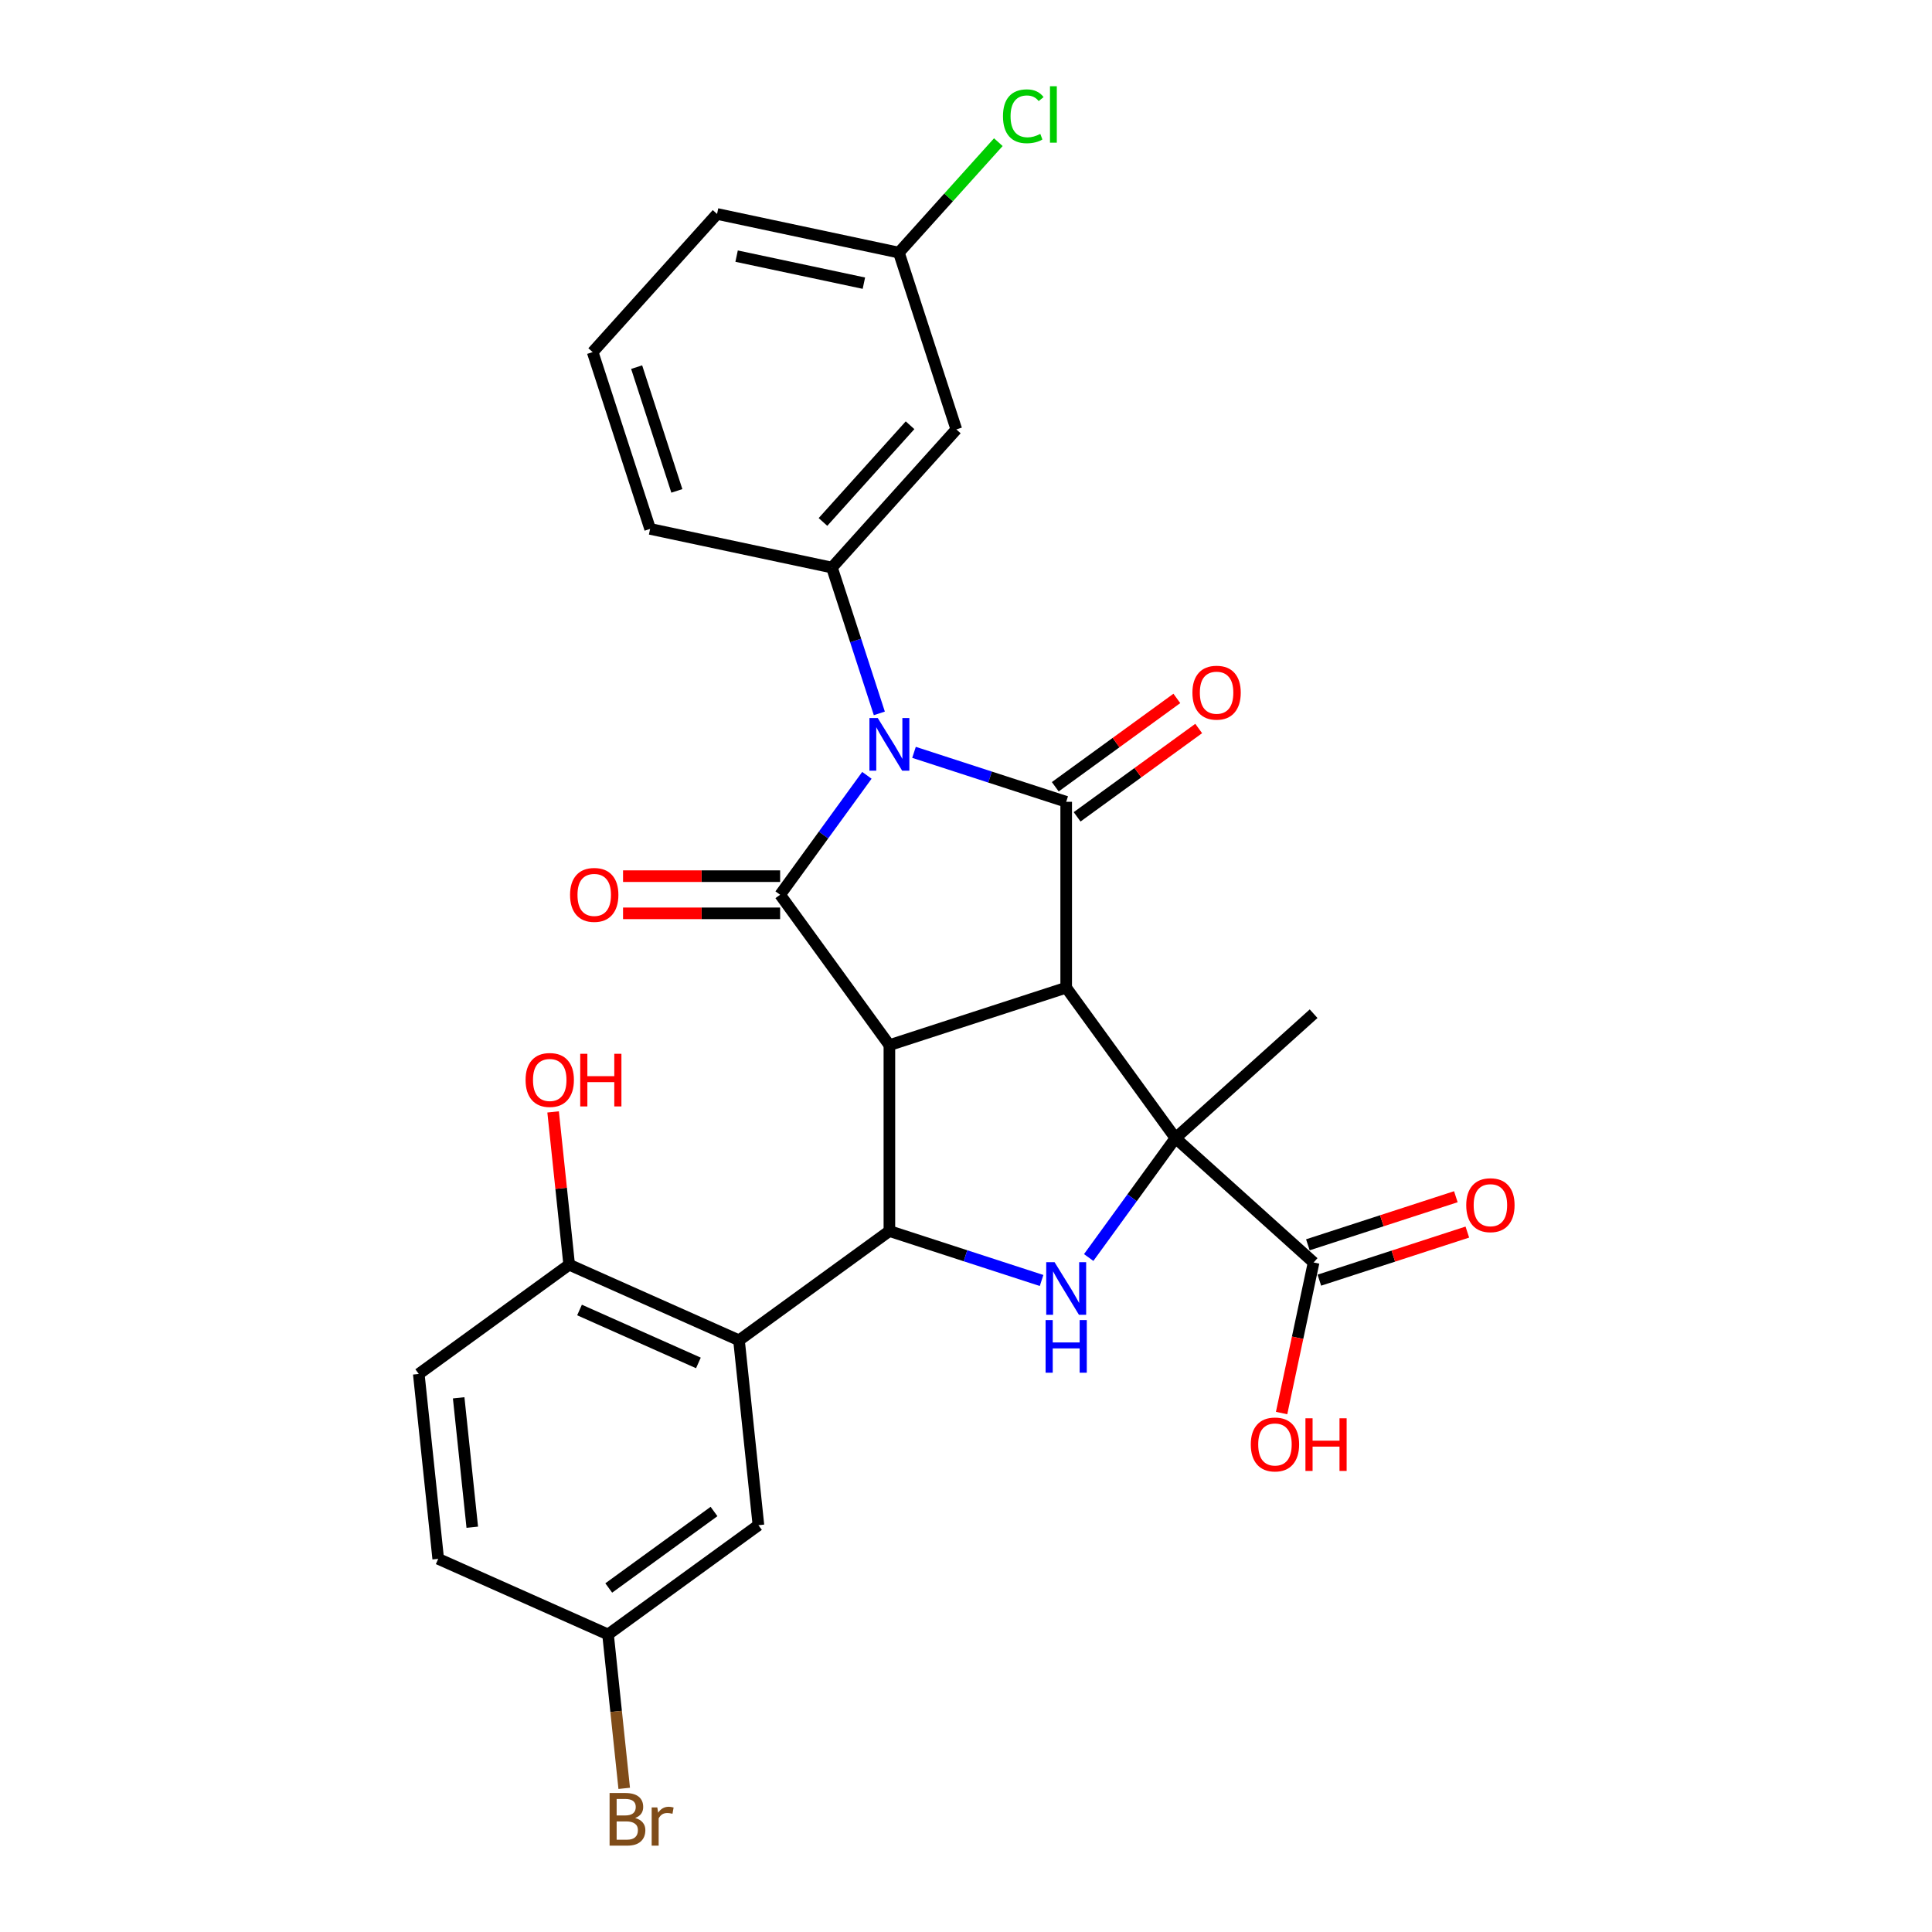 <?xml version='1.0' encoding='iso-8859-1'?>
<svg version='1.1' baseProfile='full'
              xmlns='http://www.w3.org/2000/svg'
                      xmlns:rdkit='http://www.rdkit.org/xml'
                      xmlns:xlink='http://www.w3.org/1999/xlink'
                  xml:space='preserve'
width='1000px' height='1000px' viewBox='0 0 1000 1000'>
<!-- END OF HEADER -->
<rect style='opacity:1.0;fill:#FFFFFF;stroke:none' width='1000' height='1000' x='0' y='0'> </rect>
<path class='bond-2' d='M 473.088,389.415 L 512.474,402.212' style='fill:none;fill-rule:evenodd;stroke:#0000FF;stroke-width:6px;stroke-linecap:butt;stroke-linejoin:miter;stroke-opacity:1' />
<path class='bond-2' d='M 512.474,402.212 L 551.859,415.01' style='fill:none;fill-rule:evenodd;stroke:#000000;stroke-width:6px;stroke-linecap:butt;stroke-linejoin:miter;stroke-opacity:1' />
<path class='bond-3' d='M 448.702,401.306 L 426.247,432.213' style='fill:none;fill-rule:evenodd;stroke:#0000FF;stroke-width:6px;stroke-linecap:butt;stroke-linejoin:miter;stroke-opacity:1' />
<path class='bond-3' d='M 426.247,432.213 L 403.792,463.12' style='fill:none;fill-rule:evenodd;stroke:#000000;stroke-width:6px;stroke-linecap:butt;stroke-linejoin:miter;stroke-opacity:1' />
<path class='bond-8' d='M 455.14,369.246 L 442.877,331.505' style='fill:none;fill-rule:evenodd;stroke:#0000FF;stroke-width:6px;stroke-linecap:butt;stroke-linejoin:miter;stroke-opacity:1' />
<path class='bond-8' d='M 442.877,331.505 L 430.615,293.765' style='fill:none;fill-rule:evenodd;stroke:#000000;stroke-width:6px;stroke-linecap:butt;stroke-linejoin:miter;stroke-opacity:1' />
<path class='bond-0' d='M 551.859,511.23 L 551.859,415.01' style='fill:none;fill-rule:evenodd;stroke:#000000;stroke-width:6px;stroke-linecap:butt;stroke-linejoin:miter;stroke-opacity:1' />
<path class='bond-4' d='M 551.859,511.23 L 608.416,589.074' style='fill:none;fill-rule:evenodd;stroke:#000000;stroke-width:6px;stroke-linecap:butt;stroke-linejoin:miter;stroke-opacity:1' />
<path class='bond-28' d='M 551.859,511.23 L 460.348,540.963' style='fill:none;fill-rule:evenodd;stroke:#000000;stroke-width:6px;stroke-linecap:butt;stroke-linejoin:miter;stroke-opacity:1' />
<path class='bond-1' d='M 460.348,540.963 L 403.792,463.12' style='fill:none;fill-rule:evenodd;stroke:#000000;stroke-width:6px;stroke-linecap:butt;stroke-linejoin:miter;stroke-opacity:1' />
<path class='bond-5' d='M 460.348,540.963 L 460.348,637.184' style='fill:none;fill-rule:evenodd;stroke:#000000;stroke-width:6px;stroke-linecap:butt;stroke-linejoin:miter;stroke-opacity:1' />
<path class='bond-11' d='M 557.515,422.794 L 588.98,399.933' style='fill:none;fill-rule:evenodd;stroke:#000000;stroke-width:6px;stroke-linecap:butt;stroke-linejoin:miter;stroke-opacity:1' />
<path class='bond-11' d='M 588.98,399.933 L 620.445,377.073' style='fill:none;fill-rule:evenodd;stroke:#FF0000;stroke-width:6px;stroke-linecap:butt;stroke-linejoin:miter;stroke-opacity:1' />
<path class='bond-11' d='M 546.204,407.225 L 577.668,384.365' style='fill:none;fill-rule:evenodd;stroke:#000000;stroke-width:6px;stroke-linecap:butt;stroke-linejoin:miter;stroke-opacity:1' />
<path class='bond-11' d='M 577.668,384.365 L 609.133,361.504' style='fill:none;fill-rule:evenodd;stroke:#FF0000;stroke-width:6px;stroke-linecap:butt;stroke-linejoin:miter;stroke-opacity:1' />
<path class='bond-12' d='M 403.792,453.498 L 363.138,453.498' style='fill:none;fill-rule:evenodd;stroke:#000000;stroke-width:6px;stroke-linecap:butt;stroke-linejoin:miter;stroke-opacity:1' />
<path class='bond-12' d='M 363.138,453.498 L 322.485,453.498' style='fill:none;fill-rule:evenodd;stroke:#FF0000;stroke-width:6px;stroke-linecap:butt;stroke-linejoin:miter;stroke-opacity:1' />
<path class='bond-12' d='M 403.792,472.742 L 363.138,472.742' style='fill:none;fill-rule:evenodd;stroke:#000000;stroke-width:6px;stroke-linecap:butt;stroke-linejoin:miter;stroke-opacity:1' />
<path class='bond-12' d='M 363.138,472.742 L 322.485,472.742' style='fill:none;fill-rule:evenodd;stroke:#FF0000;stroke-width:6px;stroke-linecap:butt;stroke-linejoin:miter;stroke-opacity:1' />
<path class='bond-9' d='M 608.416,589.074 L 679.922,653.457' style='fill:none;fill-rule:evenodd;stroke:#000000;stroke-width:6px;stroke-linecap:butt;stroke-linejoin:miter;stroke-opacity:1' />
<path class='bond-19' d='M 608.416,589.074 L 679.922,524.69' style='fill:none;fill-rule:evenodd;stroke:#000000;stroke-width:6px;stroke-linecap:butt;stroke-linejoin:miter;stroke-opacity:1' />
<path class='bond-30' d='M 608.416,589.074 L 585.961,619.98' style='fill:none;fill-rule:evenodd;stroke:#000000;stroke-width:6px;stroke-linecap:butt;stroke-linejoin:miter;stroke-opacity:1' />
<path class='bond-30' d='M 585.961,619.98 L 563.506,650.887' style='fill:none;fill-rule:evenodd;stroke:#0000FF;stroke-width:6px;stroke-linecap:butt;stroke-linejoin:miter;stroke-opacity:1' />
<path class='bond-6' d='M 460.348,637.184 L 499.734,649.981' style='fill:none;fill-rule:evenodd;stroke:#000000;stroke-width:6px;stroke-linecap:butt;stroke-linejoin:miter;stroke-opacity:1' />
<path class='bond-6' d='M 499.734,649.981 L 539.12,662.778' style='fill:none;fill-rule:evenodd;stroke:#0000FF;stroke-width:6px;stroke-linecap:butt;stroke-linejoin:miter;stroke-opacity:1' />
<path class='bond-7' d='M 460.348,637.184 L 382.505,693.74' style='fill:none;fill-rule:evenodd;stroke:#000000;stroke-width:6px;stroke-linecap:butt;stroke-linejoin:miter;stroke-opacity:1' />
<path class='bond-13' d='M 382.505,693.74 L 294.603,654.604' style='fill:none;fill-rule:evenodd;stroke:#000000;stroke-width:6px;stroke-linecap:butt;stroke-linejoin:miter;stroke-opacity:1' />
<path class='bond-13' d='M 361.492,705.45 L 299.961,678.055' style='fill:none;fill-rule:evenodd;stroke:#000000;stroke-width:6px;stroke-linecap:butt;stroke-linejoin:miter;stroke-opacity:1' />
<path class='bond-14' d='M 382.505,693.74 L 392.562,789.434' style='fill:none;fill-rule:evenodd;stroke:#000000;stroke-width:6px;stroke-linecap:butt;stroke-linejoin:miter;stroke-opacity:1' />
<path class='bond-10' d='M 430.615,293.765 L 494.999,222.259' style='fill:none;fill-rule:evenodd;stroke:#000000;stroke-width:6px;stroke-linecap:butt;stroke-linejoin:miter;stroke-opacity:1' />
<path class='bond-10' d='M 425.971,270.162 L 471.04,220.108' style='fill:none;fill-rule:evenodd;stroke:#000000;stroke-width:6px;stroke-linecap:butt;stroke-linejoin:miter;stroke-opacity:1' />
<path class='bond-22' d='M 430.615,293.765 L 336.497,273.76' style='fill:none;fill-rule:evenodd;stroke:#000000;stroke-width:6px;stroke-linecap:butt;stroke-linejoin:miter;stroke-opacity:1' />
<path class='bond-15' d='M 682.895,662.608 L 721.193,650.165' style='fill:none;fill-rule:evenodd;stroke:#000000;stroke-width:6px;stroke-linecap:butt;stroke-linejoin:miter;stroke-opacity:1' />
<path class='bond-15' d='M 721.193,650.165 L 759.492,637.721' style='fill:none;fill-rule:evenodd;stroke:#FF0000;stroke-width:6px;stroke-linecap:butt;stroke-linejoin:miter;stroke-opacity:1' />
<path class='bond-15' d='M 676.948,644.306 L 715.247,631.862' style='fill:none;fill-rule:evenodd;stroke:#000000;stroke-width:6px;stroke-linecap:butt;stroke-linejoin:miter;stroke-opacity:1' />
<path class='bond-15' d='M 715.247,631.862 L 753.545,619.419' style='fill:none;fill-rule:evenodd;stroke:#FF0000;stroke-width:6px;stroke-linecap:butt;stroke-linejoin:miter;stroke-opacity:1' />
<path class='bond-20' d='M 679.922,653.457 L 671.639,692.424' style='fill:none;fill-rule:evenodd;stroke:#000000;stroke-width:6px;stroke-linecap:butt;stroke-linejoin:miter;stroke-opacity:1' />
<path class='bond-20' d='M 671.639,692.424 L 663.356,731.391' style='fill:none;fill-rule:evenodd;stroke:#FF0000;stroke-width:6px;stroke-linecap:butt;stroke-linejoin:miter;stroke-opacity:1' />
<path class='bond-17' d='M 494.999,222.259 L 465.265,130.749' style='fill:none;fill-rule:evenodd;stroke:#000000;stroke-width:6px;stroke-linecap:butt;stroke-linejoin:miter;stroke-opacity:1' />
<path class='bond-16' d='M 294.603,654.604 L 216.759,711.161' style='fill:none;fill-rule:evenodd;stroke:#000000;stroke-width:6px;stroke-linecap:butt;stroke-linejoin:miter;stroke-opacity:1' />
<path class='bond-23' d='M 294.603,654.604 L 290.447,615.061' style='fill:none;fill-rule:evenodd;stroke:#000000;stroke-width:6px;stroke-linecap:butt;stroke-linejoin:miter;stroke-opacity:1' />
<path class='bond-23' d='M 290.447,615.061 L 286.291,575.519' style='fill:none;fill-rule:evenodd;stroke:#FF0000;stroke-width:6px;stroke-linecap:butt;stroke-linejoin:miter;stroke-opacity:1' />
<path class='bond-18' d='M 392.562,789.434 L 314.719,845.99' style='fill:none;fill-rule:evenodd;stroke:#000000;stroke-width:6px;stroke-linecap:butt;stroke-linejoin:miter;stroke-opacity:1' />
<path class='bond-18' d='M 369.574,782.348 L 315.084,821.938' style='fill:none;fill-rule:evenodd;stroke:#000000;stroke-width:6px;stroke-linecap:butt;stroke-linejoin:miter;stroke-opacity:1' />
<path class='bond-31' d='M 216.759,711.161 L 226.817,806.854' style='fill:none;fill-rule:evenodd;stroke:#000000;stroke-width:6px;stroke-linecap:butt;stroke-linejoin:miter;stroke-opacity:1' />
<path class='bond-31' d='M 237.407,723.503 L 244.447,790.489' style='fill:none;fill-rule:evenodd;stroke:#000000;stroke-width:6px;stroke-linecap:butt;stroke-linejoin:miter;stroke-opacity:1' />
<path class='bond-24' d='M 465.265,130.749 L 491,102.166' style='fill:none;fill-rule:evenodd;stroke:#000000;stroke-width:6px;stroke-linecap:butt;stroke-linejoin:miter;stroke-opacity:1' />
<path class='bond-24' d='M 491,102.166 L 516.736,73.584' style='fill:none;fill-rule:evenodd;stroke:#00CC00;stroke-width:6px;stroke-linecap:butt;stroke-linejoin:miter;stroke-opacity:1' />
<path class='bond-29' d='M 465.265,130.749 L 371.147,110.743' style='fill:none;fill-rule:evenodd;stroke:#000000;stroke-width:6px;stroke-linecap:butt;stroke-linejoin:miter;stroke-opacity:1' />
<path class='bond-29' d='M 447.146,146.571 L 381.264,132.568' style='fill:none;fill-rule:evenodd;stroke:#000000;stroke-width:6px;stroke-linecap:butt;stroke-linejoin:miter;stroke-opacity:1' />
<path class='bond-21' d='M 314.719,845.99 L 226.817,806.854' style='fill:none;fill-rule:evenodd;stroke:#000000;stroke-width:6px;stroke-linecap:butt;stroke-linejoin:miter;stroke-opacity:1' />
<path class='bond-25' d='M 314.719,845.99 L 318.905,885.822' style='fill:none;fill-rule:evenodd;stroke:#000000;stroke-width:6px;stroke-linecap:butt;stroke-linejoin:miter;stroke-opacity:1' />
<path class='bond-25' d='M 318.905,885.822 L 323.091,925.653' style='fill:none;fill-rule:evenodd;stroke:#7F4C19;stroke-width:6px;stroke-linecap:butt;stroke-linejoin:miter;stroke-opacity:1' />
<path class='bond-26' d='M 336.497,273.76 L 306.763,182.249' style='fill:none;fill-rule:evenodd;stroke:#000000;stroke-width:6px;stroke-linecap:butt;stroke-linejoin:miter;stroke-opacity:1' />
<path class='bond-26' d='M 350.339,254.086 L 329.526,190.029' style='fill:none;fill-rule:evenodd;stroke:#000000;stroke-width:6px;stroke-linecap:butt;stroke-linejoin:miter;stroke-opacity:1' />
<path class='bond-27' d='M 306.763,182.249 L 371.147,110.743' style='fill:none;fill-rule:evenodd;stroke:#000000;stroke-width:6px;stroke-linecap:butt;stroke-linejoin:miter;stroke-opacity:1' />
<path  class='atom-0' d='M 454.325 371.651
L 463.254 386.084
Q 464.139 387.508, 465.563 390.087
Q 466.988 392.666, 467.065 392.82
L 467.065 371.651
L 470.682 371.651
L 470.682 398.901
L 466.949 398.901
L 457.366 383.121
Q 456.249 381.273, 455.056 379.156
Q 453.902 377.039, 453.555 376.385
L 453.555 398.901
L 450.014 398.901
L 450.014 371.651
L 454.325 371.651
' fill='#0000FF'/>
<path  class='atom-7' d='M 545.836 653.293
L 554.765 667.726
Q 555.65 669.15, 557.074 671.728
Q 558.498 674.307, 558.575 674.461
L 558.575 653.293
L 562.193 653.293
L 562.193 680.542
L 558.46 680.542
L 548.876 664.762
Q 547.76 662.915, 546.567 660.798
Q 545.412 658.681, 545.066 658.027
L 545.066 680.542
L 541.525 680.542
L 541.525 653.293
L 545.836 653.293
' fill='#0000FF'/>
<path  class='atom-7' d='M 541.198 683.267
L 544.893 683.267
L 544.893 694.852
L 558.826 694.852
L 558.826 683.267
L 562.52 683.267
L 562.52 710.517
L 558.826 710.517
L 558.826 697.931
L 544.893 697.931
L 544.893 710.517
L 541.198 710.517
L 541.198 683.267
' fill='#0000FF'/>
<path  class='atom-12' d='M 617.194 358.53
Q 617.194 351.987, 620.427 348.33
Q 623.66 344.674, 629.703 344.674
Q 635.746 344.674, 638.979 348.33
Q 642.212 351.987, 642.212 358.53
Q 642.212 365.15, 638.94 368.921
Q 635.669 372.655, 629.703 372.655
Q 623.699 372.655, 620.427 368.921
Q 617.194 365.188, 617.194 358.53
M 629.703 369.576
Q 633.86 369.576, 636.092 366.805
Q 638.363 363.995, 638.363 358.53
Q 638.363 353.18, 636.092 350.486
Q 633.86 347.753, 629.703 347.753
Q 625.546 347.753, 623.275 350.447
Q 621.043 353.141, 621.043 358.53
Q 621.043 364.033, 623.275 366.805
Q 625.546 369.576, 629.703 369.576
' fill='#FF0000'/>
<path  class='atom-13' d='M 295.063 463.197
Q 295.063 456.654, 298.296 452.997
Q 301.529 449.341, 307.571 449.341
Q 313.614 449.341, 316.847 452.997
Q 320.08 456.654, 320.08 463.197
Q 320.08 469.817, 316.808 473.588
Q 313.537 477.322, 307.571 477.322
Q 301.567 477.322, 298.296 473.588
Q 295.063 469.855, 295.063 463.197
M 307.571 474.243
Q 311.728 474.243, 313.96 471.472
Q 316.231 468.662, 316.231 463.197
Q 316.231 457.847, 313.96 455.153
Q 311.728 452.42, 307.571 452.42
Q 303.415 452.42, 301.144 455.114
Q 298.912 457.808, 298.912 463.197
Q 298.912 468.7, 301.144 471.472
Q 303.415 474.243, 307.571 474.243
' fill='#FF0000'/>
<path  class='atom-16' d='M 758.924 623.801
Q 758.924 617.258, 762.157 613.601
Q 765.39 609.945, 771.432 609.945
Q 777.475 609.945, 780.708 613.601
Q 783.941 617.258, 783.941 623.801
Q 783.941 630.421, 780.67 634.192
Q 777.398 637.926, 771.432 637.926
Q 765.428 637.926, 762.157 634.192
Q 758.924 630.459, 758.924 623.801
M 771.432 634.847
Q 775.589 634.847, 777.821 632.076
Q 780.092 629.266, 780.092 623.801
Q 780.092 618.451, 777.821 615.757
Q 775.589 613.024, 771.432 613.024
Q 767.276 613.024, 765.005 615.718
Q 762.773 618.412, 762.773 623.801
Q 762.773 629.304, 765.005 632.076
Q 767.276 634.847, 771.432 634.847
' fill='#FF0000'/>
<path  class='atom-21' d='M 647.408 747.652
Q 647.408 741.109, 650.641 737.453
Q 653.874 733.796, 659.916 733.796
Q 665.959 733.796, 669.192 737.453
Q 672.425 741.109, 672.425 747.652
Q 672.425 754.272, 669.153 758.044
Q 665.882 761.777, 659.916 761.777
Q 653.912 761.777, 650.641 758.044
Q 647.408 754.31, 647.408 747.652
M 659.916 758.698
Q 664.073 758.698, 666.305 755.927
Q 668.576 753.117, 668.576 747.652
Q 668.576 742.302, 666.305 739.608
Q 664.073 736.875, 659.916 736.875
Q 655.76 736.875, 653.489 739.569
Q 651.256 742.264, 651.256 747.652
Q 651.256 753.156, 653.489 755.927
Q 655.76 758.698, 659.916 758.698
' fill='#FF0000'/>
<path  class='atom-21' d='M 675.696 734.104
L 679.391 734.104
L 679.391 745.689
L 693.324 745.689
L 693.324 734.104
L 697.019 734.104
L 697.019 761.354
L 693.324 761.354
L 693.324 748.768
L 679.391 748.768
L 679.391 761.354
L 675.696 761.354
L 675.696 734.104
' fill='#FF0000'/>
<path  class='atom-24' d='M 272.037 558.988
Q 272.037 552.445, 275.27 548.789
Q 278.503 545.132, 284.545 545.132
Q 290.588 545.132, 293.821 548.789
Q 297.054 552.445, 297.054 558.988
Q 297.054 565.608, 293.782 569.38
Q 290.511 573.113, 284.545 573.113
Q 278.541 573.113, 275.27 569.38
Q 272.037 565.646, 272.037 558.988
M 284.545 570.034
Q 288.702 570.034, 290.934 567.263
Q 293.205 564.453, 293.205 558.988
Q 293.205 553.638, 290.934 550.944
Q 288.702 548.211, 284.545 548.211
Q 280.389 548.211, 278.118 550.906
Q 275.885 553.6, 275.885 558.988
Q 275.885 564.492, 278.118 567.263
Q 280.389 570.034, 284.545 570.034
' fill='#FF0000'/>
<path  class='atom-24' d='M 300.325 545.44
L 304.02 545.44
L 304.02 557.025
L 317.953 557.025
L 317.953 545.44
L 321.648 545.44
L 321.648 572.69
L 317.953 572.69
L 317.953 560.104
L 304.02 560.104
L 304.02 572.69
L 300.325 572.69
L 300.325 545.44
' fill='#FF0000'/>
<path  class='atom-25' d='M 519.142 60.186
Q 519.142 53.412, 522.298 49.871
Q 525.492 46.292, 531.535 46.292
Q 537.154 46.292, 540.156 50.256
L 537.616 52.334
Q 535.422 49.448, 531.535 49.448
Q 527.416 49.448, 525.223 52.219
Q 523.067 54.952, 523.067 60.186
Q 523.067 65.574, 525.3 68.345
Q 527.57 71.117, 531.958 71.117
Q 534.96 71.117, 538.463 69.308
L 539.54 72.194
Q 538.116 73.118, 535.961 73.657
Q 533.805 74.196, 531.419 74.196
Q 525.492 74.196, 522.298 70.578
Q 519.142 66.96, 519.142 60.186
' fill='#00CC00'/>
<path  class='atom-25' d='M 543.466 44.637
L 547.007 44.637
L 547.007 73.849
L 543.466 73.849
L 543.466 44.637
' fill='#00CC00'/>
<path  class='atom-26' d='M 328.76 940.991
Q 331.377 941.722, 332.686 943.338
Q 334.033 944.916, 334.033 947.264
Q 334.033 951.036, 331.608 953.191
Q 329.222 955.308, 324.68 955.308
L 315.52 955.308
L 315.52 928.059
L 323.564 928.059
Q 328.221 928.059, 330.569 929.945
Q 332.917 931.831, 332.917 935.294
Q 332.917 939.413, 328.76 940.991
M 319.176 931.138
L 319.176 939.682
L 323.564 939.682
Q 326.258 939.682, 327.644 938.604
Q 329.068 937.488, 329.068 935.294
Q 329.068 931.138, 323.564 931.138
L 319.176 931.138
M 324.68 952.229
Q 327.336 952.229, 328.76 950.959
Q 330.184 949.689, 330.184 947.264
Q 330.184 945.032, 328.606 943.916
Q 327.066 942.761, 324.103 942.761
L 319.176 942.761
L 319.176 952.229
L 324.68 952.229
' fill='#7F4C19'/>
<path  class='atom-26' d='M 340.229 935.525
L 340.653 938.258
Q 342.731 935.179, 346.118 935.179
Q 347.196 935.179, 348.658 935.564
L 348.081 938.797
Q 346.426 938.412, 345.502 938.412
Q 343.886 938.412, 342.808 939.066
Q 341.769 939.682, 340.922 941.183
L 340.922 955.308
L 337.304 955.308
L 337.304 935.525
L 340.229 935.525
' fill='#7F4C19'/>
</svg>
